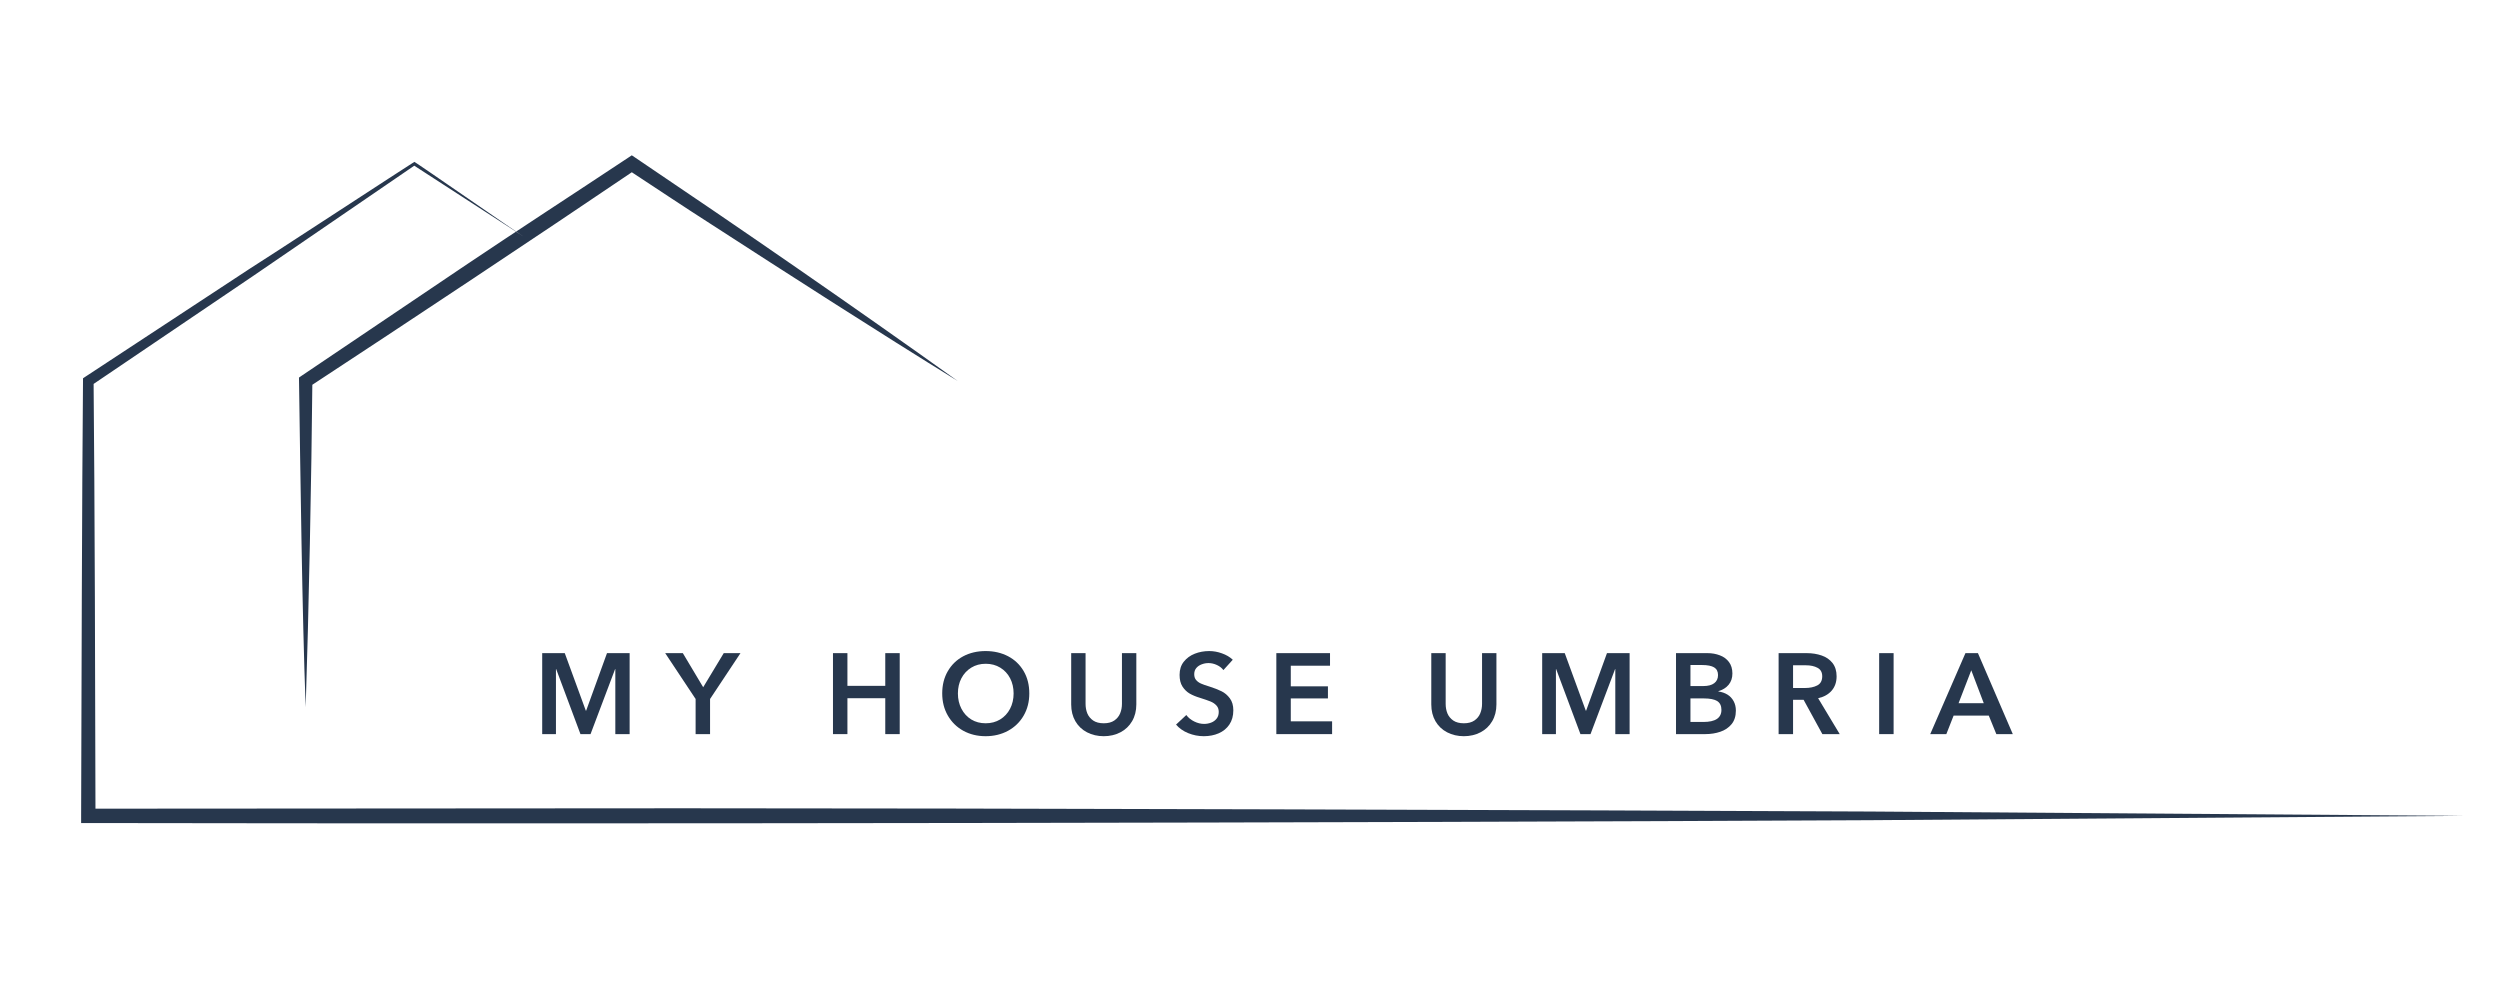 <?xml version="1.0" encoding="UTF-8"?>
<svg xmlns="http://www.w3.org/2000/svg" xmlns:xlink="http://www.w3.org/1999/xlink" width="750" zoomAndPan="magnify" viewBox="0 0 562.5 225" height="300" preserveAspectRatio="xMidYMid meet" version="1.0">
  <defs>
    <g></g>
    <clipPath id="0cf81ff7bd">
      <path d="M 18 34.945 L 554.953 34.945 L 554.953 185.559 L 18 185.559 Z M 18 34.945 " clip-rule="nonzero"></path>
    </clipPath>
  </defs>
  <g clip-path="url(#0cf81ff7bd)">
    <path fill="#27374d" d="M 68.777 159.113 C 67.977 137.961 67.586 106.391 67.27 84.953 C 67.27 84.953 67.941 84.492 67.941 84.492 L 104.5 59.844 C 116.691 51.645 129.023 43.656 141.27 35.531 L 142.156 34.945 L 143.027 35.531 C 167.02 51.695 191.988 68.93 215.52 85.75 C 197.473 74.605 177.613 61.848 159.707 50.258 C 153.516 46.301 147.426 42.203 141.27 38.172 L 143.027 38.172 C 121.926 52.477 91.262 72.812 69.609 87.012 C 69.609 87.012 70.285 85.77 70.285 85.77 C 70.09 106.906 69.469 138.211 68.777 159.113 Z M 117.684 53.152 C 117.488 53.098 93.426 36.418 93.23 36.418 C 93.035 36.488 56.301 60.48 56.051 60.551 L 19.211 84.758 C 19.211 84.758 18.68 85.113 18.68 85.113 C 18.449 109.832 18.324 158.848 18.254 183.566 L 18.254 185.184 C 18.254 185.184 19.867 185.184 19.867 185.184 C 138.945 185.395 301.73 185.148 420.809 184.543 L 554.453 183.566 C 554.453 183.566 420.809 182.594 420.809 182.594 C 354.258 182.273 220.062 181.848 153.516 181.863 L 19.867 181.953 C 19.867 181.953 21.484 183.566 21.484 183.566 C 21.445 159.203 21.305 110.117 21.059 85.75 L 20.523 86.746 L 57.027 62.043 L 93.406 37.145 L 93 37.145 Z M 117.684 53.152 " fill-opacity="1" fill-rule="nonzero"></path>
  </g>
  <g fill="#27374d" fill-opacity="1">
    <g transform="translate(119.995, 165.176)">
      <g>
        <path d="M 5.094 0 L 2 0 L 2 -18.219 L 7.078 -18.219 L 11.812 -5.281 L 11.891 -5.281 L 16.578 -18.219 L 21.672 -18.219 L 21.672 0 L 18.453 0 L 18.453 -14.641 L 18.406 -14.641 L 12.875 0 L 10.609 0 L 5.141 -14.641 L 5.094 -14.641 Z M 5.094 0 "></path>
      </g>
    </g>
  </g>
  <g fill="#27374d" fill-opacity="1">
    <g transform="translate(150.107, 165.176)">
      <g>
        <path d="M 8.109 -10.547 L 12.734 -18.219 L 16.5 -18.219 L 9.656 -7.906 L 9.656 0 L 6.406 0 L 6.406 -7.906 L -0.438 -18.219 L 3.531 -18.219 Z M 8.109 -10.547 "></path>
      </g>
    </g>
  </g>
  <g fill="#27374d" fill-opacity="1">
    <g transform="translate(172.55, 165.176)">
      <g></g>
    </g>
  </g>
  <g fill="#27374d" fill-opacity="1">
    <g transform="translate(185.42, 165.176)">
      <g>
        <path d="M 5.25 0 L 2 0 L 2 -18.219 L 5.25 -18.219 L 5.25 -10.859 L 13.766 -10.859 L 13.766 -18.219 L 17.016 -18.219 L 17.016 0 L 13.766 0 L 13.766 -8.078 L 5.25 -8.078 Z M 5.25 0 "></path>
      </g>
    </g>
  </g>
  <g fill="#27374d" fill-opacity="1">
    <g transform="translate(210.873, 165.176)">
      <g>
        <path d="M 10.891 0.469 C 9.035 0.469 7.363 0.062 5.875 -0.75 C 4.395 -1.57 3.234 -2.711 2.391 -4.172 C 1.547 -5.629 1.125 -7.289 1.125 -9.156 C 1.125 -11.062 1.547 -12.734 2.391 -14.172 C 3.234 -15.617 4.391 -16.734 5.859 -17.516 C 7.336 -18.297 9.016 -18.688 10.891 -18.688 C 12.773 -18.688 14.461 -18.297 15.953 -17.516 C 17.441 -16.734 18.609 -15.617 19.453 -14.172 C 20.297 -12.734 20.719 -11.062 20.719 -9.156 C 20.719 -7.289 20.297 -5.629 19.453 -4.172 C 18.609 -2.711 17.438 -1.57 15.938 -0.75 C 14.438 0.062 12.754 0.469 10.891 0.469 Z M 10.906 -2.438 C 12.125 -2.438 13.207 -2.723 14.156 -3.297 C 15.113 -3.879 15.859 -4.68 16.391 -5.703 C 16.922 -6.723 17.188 -7.875 17.188 -9.156 C 17.188 -10.414 16.926 -11.551 16.406 -12.562 C 15.883 -13.57 15.145 -14.367 14.188 -14.953 C 13.238 -15.535 12.145 -15.828 10.906 -15.828 C 9.688 -15.828 8.602 -15.535 7.656 -14.953 C 6.707 -14.367 5.969 -13.57 5.438 -12.562 C 4.914 -11.551 4.656 -10.414 4.656 -9.156 C 4.656 -7.875 4.922 -6.723 5.453 -5.703 C 5.984 -4.68 6.719 -3.879 7.656 -3.297 C 8.602 -2.723 9.688 -2.438 10.906 -2.438 Z M 10.906 -2.438 "></path>
      </g>
    </g>
  </g>
  <g fill="#27374d" fill-opacity="1">
    <g transform="translate(239.158, 165.176)">
      <g>
        <path d="M 9.188 0.469 C 7.801 0.469 6.547 0.176 5.422 -0.406 C 4.305 -0.988 3.43 -1.82 2.797 -2.906 C 2.172 -3.988 1.859 -5.25 1.859 -6.688 L 1.859 -18.219 L 5.094 -18.219 L 5.094 -6.812 C 5.094 -6.039 5.223 -5.328 5.484 -4.672 C 5.754 -4.023 6.191 -3.488 6.797 -3.062 C 7.41 -2.645 8.207 -2.438 9.188 -2.438 C 10.164 -2.438 10.957 -2.645 11.562 -3.062 C 12.176 -3.488 12.613 -4.023 12.875 -4.672 C 13.145 -5.328 13.281 -6.039 13.281 -6.812 L 13.281 -18.219 L 16.516 -18.219 L 16.516 -6.688 C 16.516 -5.25 16.195 -3.988 15.562 -2.906 C 14.926 -1.82 14.051 -0.988 12.938 -0.406 C 11.82 0.176 10.57 0.469 9.188 0.469 Z M 9.188 0.469 "></path>
      </g>
    </g>
  </g>
  <g fill="#27374d" fill-opacity="1">
    <g transform="translate(263.968, 165.176)">
      <g>
        <path d="M 6.891 0.469 C 5.672 0.469 4.5 0.238 3.375 -0.219 C 2.258 -0.676 1.348 -1.316 0.641 -2.141 L 2.953 -4.297 C 3.398 -3.691 3.992 -3.207 4.734 -2.844 C 5.473 -2.477 6.211 -2.297 6.953 -2.297 C 7.492 -2.297 8.016 -2.391 8.516 -2.578 C 9.016 -2.766 9.426 -3.055 9.75 -3.453 C 10.082 -3.859 10.25 -4.375 10.25 -5 C 10.25 -5.594 10.07 -6.078 9.719 -6.453 C 9.363 -6.836 8.922 -7.133 8.391 -7.344 C 7.859 -7.562 7.078 -7.832 6.047 -8.156 C 5.141 -8.426 4.359 -8.75 3.703 -9.125 C 3.055 -9.508 2.516 -10.039 2.078 -10.719 C 1.648 -11.395 1.438 -12.266 1.438 -13.328 C 1.438 -14.516 1.754 -15.504 2.391 -16.297 C 3.023 -17.098 3.848 -17.695 4.859 -18.094 C 5.867 -18.488 6.953 -18.688 8.109 -18.688 C 9.066 -18.688 10.02 -18.516 10.969 -18.172 C 11.926 -17.836 12.738 -17.359 13.406 -16.734 L 11.297 -14.406 C 10.953 -14.875 10.469 -15.254 9.844 -15.547 C 9.219 -15.836 8.586 -15.984 7.953 -15.984 C 7.422 -15.984 6.91 -15.891 6.422 -15.703 C 5.93 -15.523 5.523 -15.25 5.203 -14.875 C 4.891 -14.508 4.734 -14.047 4.734 -13.484 C 4.734 -12.953 4.867 -12.52 5.141 -12.188 C 5.422 -11.852 5.789 -11.582 6.25 -11.375 C 6.719 -11.164 7.367 -10.938 8.203 -10.688 C 9.254 -10.352 10.145 -10.004 10.875 -9.641 C 11.602 -9.285 12.227 -8.754 12.75 -8.047 C 13.27 -7.348 13.531 -6.453 13.531 -5.359 C 13.531 -4.098 13.234 -3.031 12.641 -2.156 C 12.055 -1.281 11.258 -0.625 10.25 -0.188 C 9.25 0.25 8.129 0.469 6.891 0.469 Z M 6.891 0.469 "></path>
      </g>
    </g>
  </g>
  <g fill="#27374d" fill-opacity="1">
    <g transform="translate(285.176, 165.176)">
      <g>
        <path d="M 14.547 0 L 2 0 L 2 -18.219 L 14.078 -18.219 L 14.078 -15.391 L 5.25 -15.391 L 5.25 -10.75 L 13.609 -10.75 L 13.609 -8.031 L 5.25 -8.031 L 5.25 -2.875 L 14.547 -2.875 Z M 14.547 0 "></path>
      </g>
    </g>
  </g>
  <g fill="#27374d" fill-opacity="1">
    <g transform="translate(307.31, 165.176)">
      <g></g>
    </g>
  </g>
  <g fill="#27374d" fill-opacity="1">
    <g transform="translate(320.18, 165.176)">
      <g>
        <path d="M 9.188 0.469 C 7.801 0.469 6.547 0.176 5.422 -0.406 C 4.305 -0.988 3.43 -1.82 2.797 -2.906 C 2.172 -3.988 1.859 -5.25 1.859 -6.688 L 1.859 -18.219 L 5.094 -18.219 L 5.094 -6.812 C 5.094 -6.039 5.223 -5.328 5.484 -4.672 C 5.754 -4.023 6.191 -3.488 6.797 -3.062 C 7.41 -2.645 8.207 -2.438 9.188 -2.438 C 10.164 -2.438 10.957 -2.645 11.562 -3.062 C 12.176 -3.488 12.613 -4.023 12.875 -4.672 C 13.145 -5.328 13.281 -6.039 13.281 -6.812 L 13.281 -18.219 L 16.516 -18.219 L 16.516 -6.688 C 16.516 -5.25 16.195 -3.988 15.562 -2.906 C 14.926 -1.82 14.051 -0.988 12.938 -0.406 C 11.82 0.176 10.57 0.469 9.188 0.469 Z M 9.188 0.469 "></path>
      </g>
    </g>
  </g>
  <g fill="#27374d" fill-opacity="1">
    <g transform="translate(344.99, 165.176)">
      <g>
        <path d="M 5.094 0 L 2 0 L 2 -18.219 L 7.078 -18.219 L 11.812 -5.281 L 11.891 -5.281 L 16.578 -18.219 L 21.672 -18.219 L 21.672 0 L 18.453 0 L 18.453 -14.641 L 18.406 -14.641 L 12.875 0 L 10.609 0 L 5.141 -14.641 L 5.094 -14.641 Z M 5.094 0 "></path>
      </g>
    </g>
  </g>
  <g fill="#27374d" fill-opacity="1">
    <g transform="translate(375.102, 165.176)">
      <g>
        <path d="M 2 0 L 2 -18.219 L 9.109 -18.219 C 10.086 -18.219 11 -18.055 11.844 -17.734 C 12.695 -17.422 13.383 -16.922 13.906 -16.234 C 14.426 -15.547 14.688 -14.68 14.688 -13.641 C 14.688 -12.641 14.406 -11.797 13.844 -11.109 C 13.281 -10.43 12.508 -9.945 11.531 -9.656 L 11.531 -9.594 C 12.301 -9.488 12.984 -9.254 13.578 -8.891 C 14.172 -8.523 14.633 -8.031 14.969 -7.406 C 15.301 -6.789 15.469 -6.086 15.469 -5.297 C 15.469 -4.047 15.145 -3.023 14.5 -2.234 C 13.852 -1.453 13.008 -0.883 11.969 -0.531 C 10.938 -0.176 9.801 0 8.562 0 Z M 8.125 -10.812 C 9.207 -10.812 10.031 -11.023 10.594 -11.453 C 11.164 -11.879 11.453 -12.488 11.453 -13.281 C 11.453 -14.082 11.16 -14.66 10.578 -15.016 C 9.992 -15.367 9.082 -15.547 7.844 -15.547 L 5.25 -15.547 L 5.25 -10.812 Z M 8.156 -2.734 C 10.863 -2.734 12.219 -3.641 12.219 -5.453 C 12.219 -6.379 11.898 -7.039 11.266 -7.438 C 10.629 -7.832 9.633 -8.031 8.281 -8.031 L 5.25 -8.031 L 5.25 -2.734 Z M 8.156 -2.734 "></path>
      </g>
    </g>
  </g>
  <g fill="#27374d" fill-opacity="1">
    <g transform="translate(398.188, 165.176)">
      <g>
        <path d="M 2 0 L 2 -18.219 L 8.344 -18.219 C 9.562 -18.219 10.676 -18.039 11.688 -17.688 C 12.695 -17.344 13.508 -16.781 14.125 -16 C 14.738 -15.219 15.047 -14.219 15.047 -13 C 15.047 -11.707 14.676 -10.633 13.938 -9.781 C 13.207 -8.938 12.191 -8.367 10.891 -8.078 L 15.75 0 L 11.844 0 L 7.625 -7.719 L 5.25 -7.719 L 5.25 0 Z M 7.906 -10.375 C 9.02 -10.375 9.945 -10.566 10.688 -10.953 C 11.438 -11.336 11.812 -12.023 11.812 -13.016 C 11.812 -13.91 11.457 -14.547 10.75 -14.922 C 10.051 -15.297 9.195 -15.484 8.188 -15.484 L 5.25 -15.484 L 5.25 -10.375 Z M 7.906 -10.375 "></path>
      </g>
    </g>
  </g>
  <g fill="#27374d" fill-opacity="1">
    <g transform="translate(420.811, 165.176)">
      <g>
        <path d="M 5.25 0 L 2 0 L 2 -18.219 L 5.25 -18.219 Z M 5.25 0 "></path>
      </g>
    </g>
  </g>
  <g fill="#27374d" fill-opacity="1">
    <g transform="translate(434.504, 165.176)">
      <g>
        <path d="M 7.719 -18.219 L 10.531 -18.219 L 18.375 0 L 14.672 0 L 12.969 -4.172 L 5.062 -4.172 L 3.422 0 L -0.203 0 Z M 9.031 -14.359 L 6.172 -6.953 L 11.844 -6.953 Z M 9.031 -14.359 "></path>
      </g>
    </g>
  </g>
</svg>
